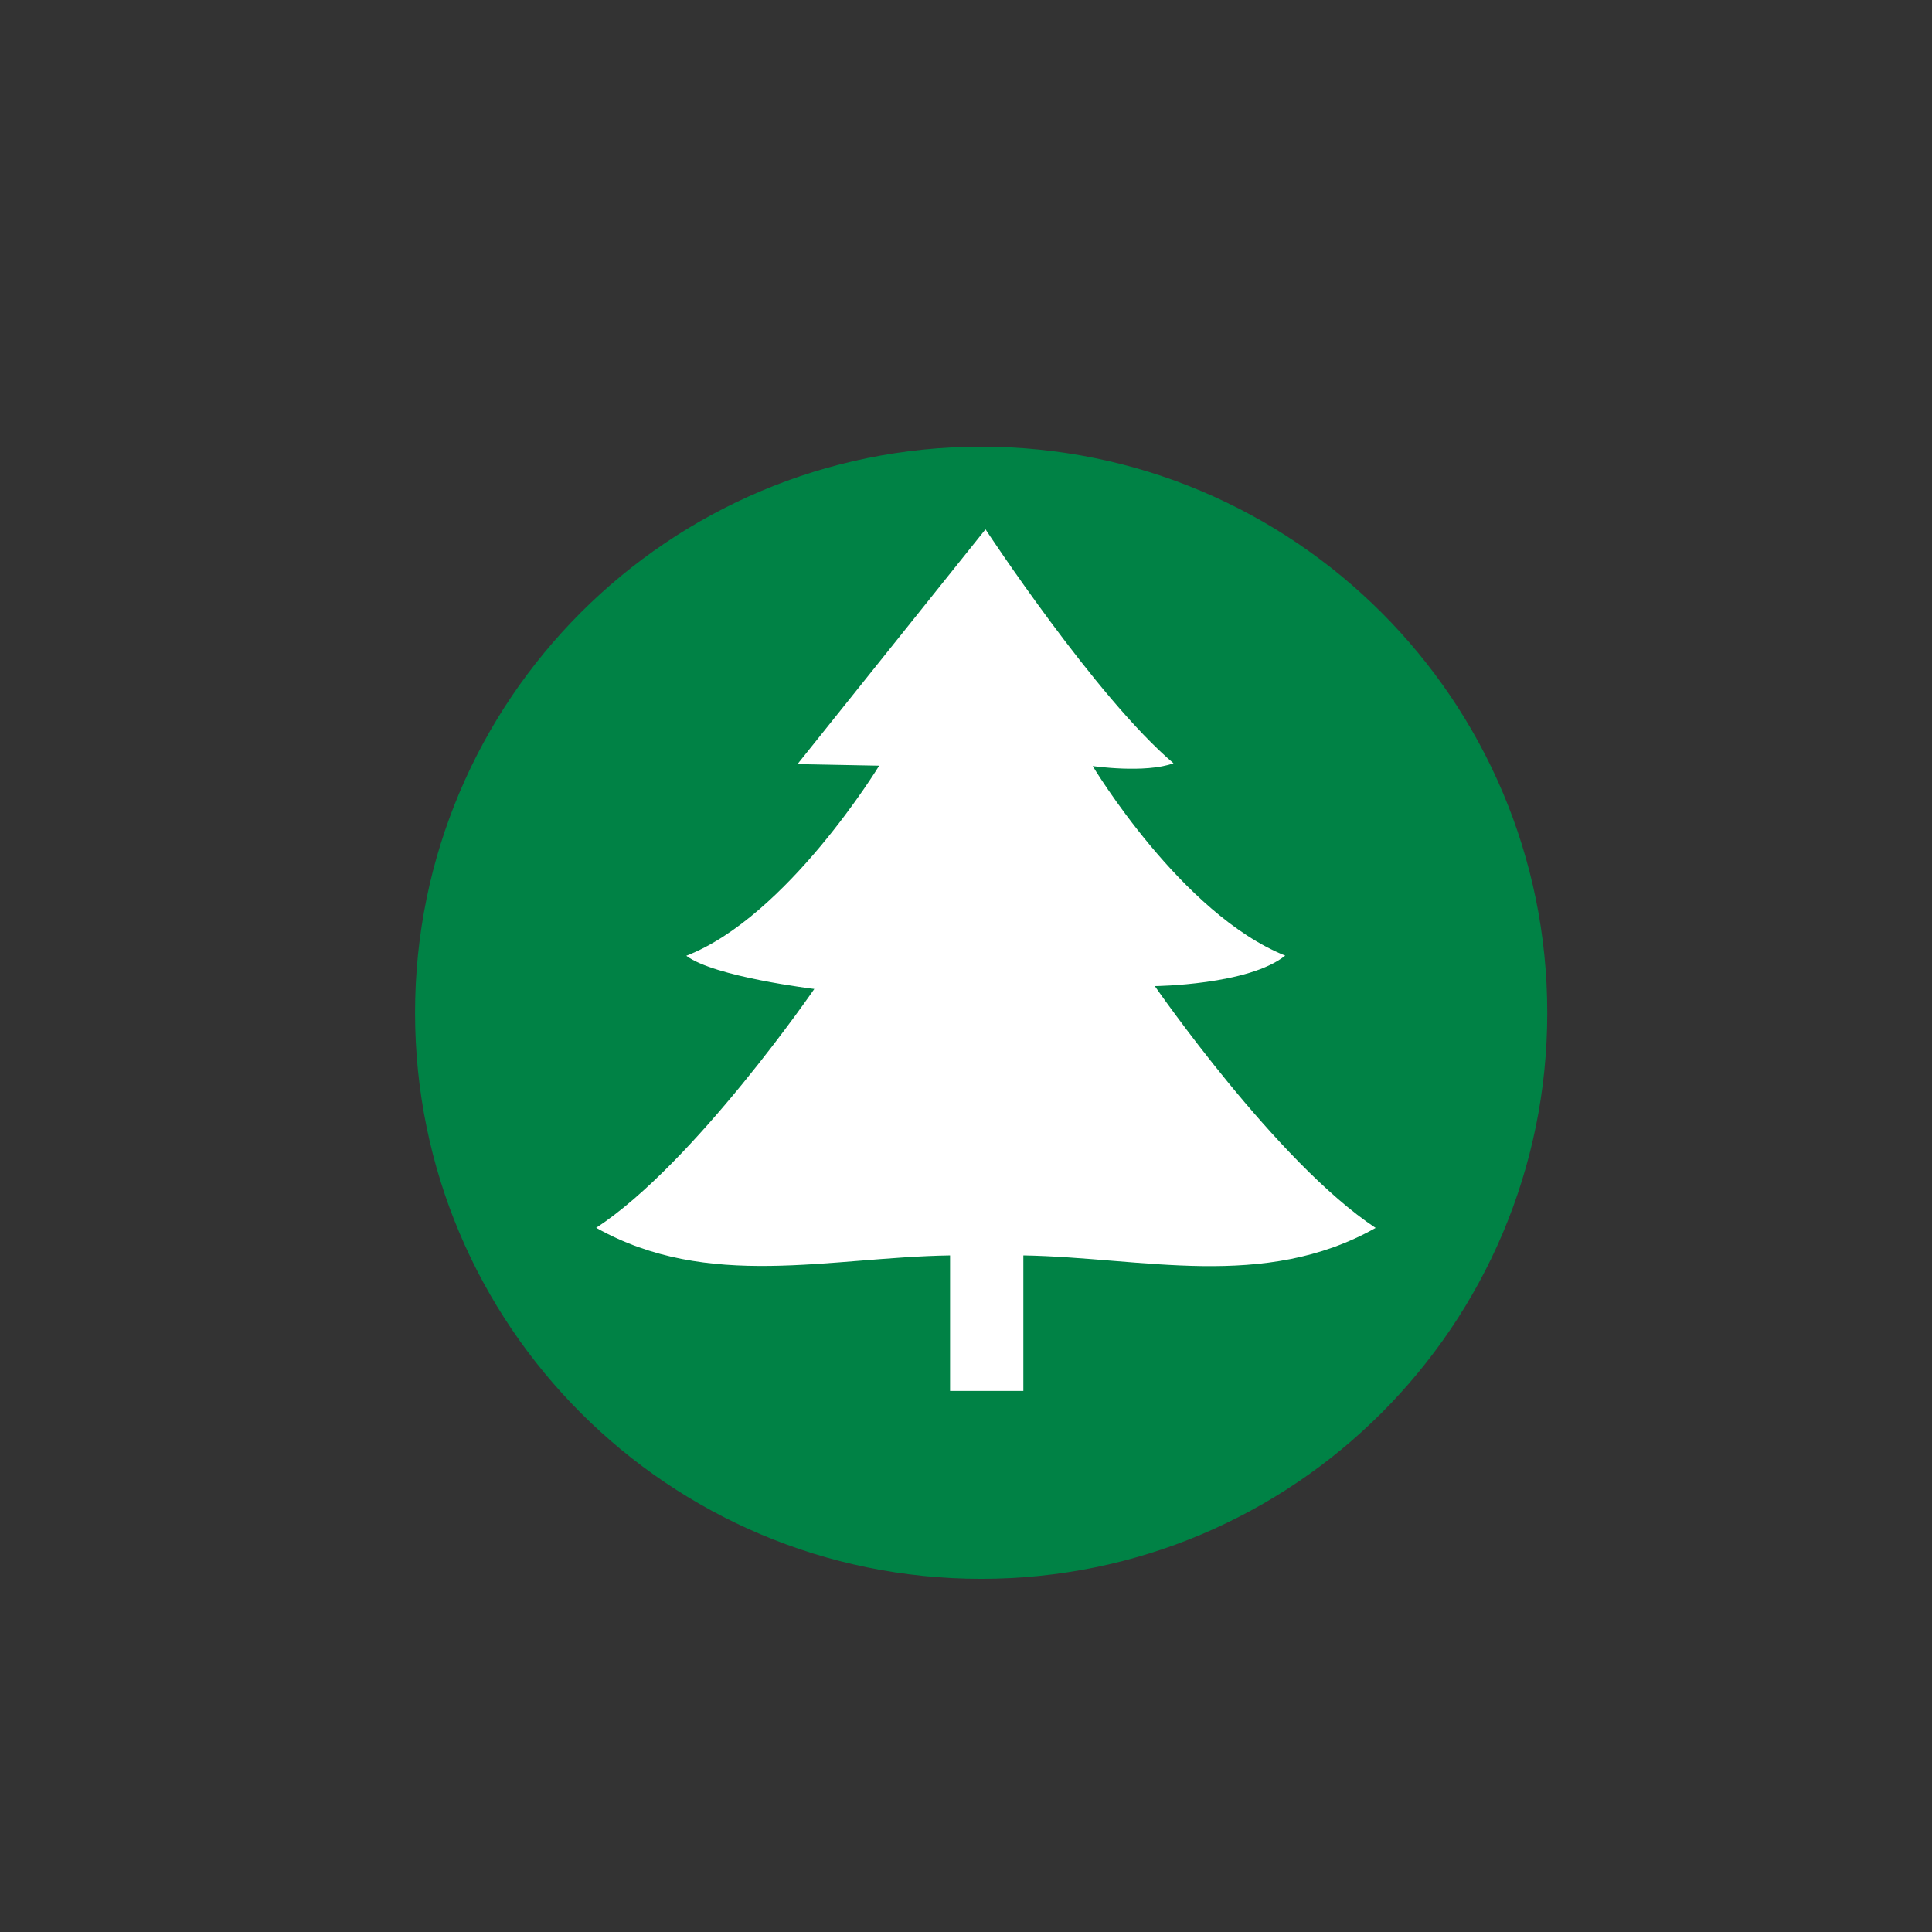 <?xml version="1.0" ?><!DOCTYPE svg  PUBLIC '-//W3C//DTD SVG 1.0//EN'  'http://www.w3.org/TR/2001/REC-SVG-20010904/DTD/svg10.dtd'><svg enable-background="new 0 0 72 72" height="72px" id="Layer_1" version="1.0" viewBox="0 0 72 72" width="72px" xml:space="preserve" xmlns="http://www.w3.org/2000/svg" xmlns:xlink="http://www.w3.org/1999/xlink"><rect x="0" y="0" width="72" height="72" fill="#333333" stroke="none"/><g><path d="M36.564,16.646c-11.649,0-21.096,9.444-21.096,21.097c0,11.649,9.445,21.096,21.096,21.096   c11.651,0,21.098-9.445,21.098-21.096C57.661,26.091,48.215,16.646,36.564,16.646" fill="#008245"/><path d="M38.135,51.837h-2.729v-5.051c-4.506,0.07-9.018,1.316-13.188-1.029c3.671-2.408,8.129-8.902,8.129-8.902   s-3.724-0.446-4.771-1.236c3.772-1.465,7.188-7.084,7.188-7.084l-3.043-0.059l7.006-8.75c0,0,4.109,6.261,7.006,8.719   c-1.055,0.386-3.011,0.104-3.011,0.104s3.302,5.513,7.174,7.064c-1.362,1.1-4.859,1.136-4.859,1.136s4.542,6.575,8.229,9.012   c-4.167,2.35-8.671,1.102-13.129,1.025v5.052H38.135z" fill="#FFFFFF"/></g></svg>